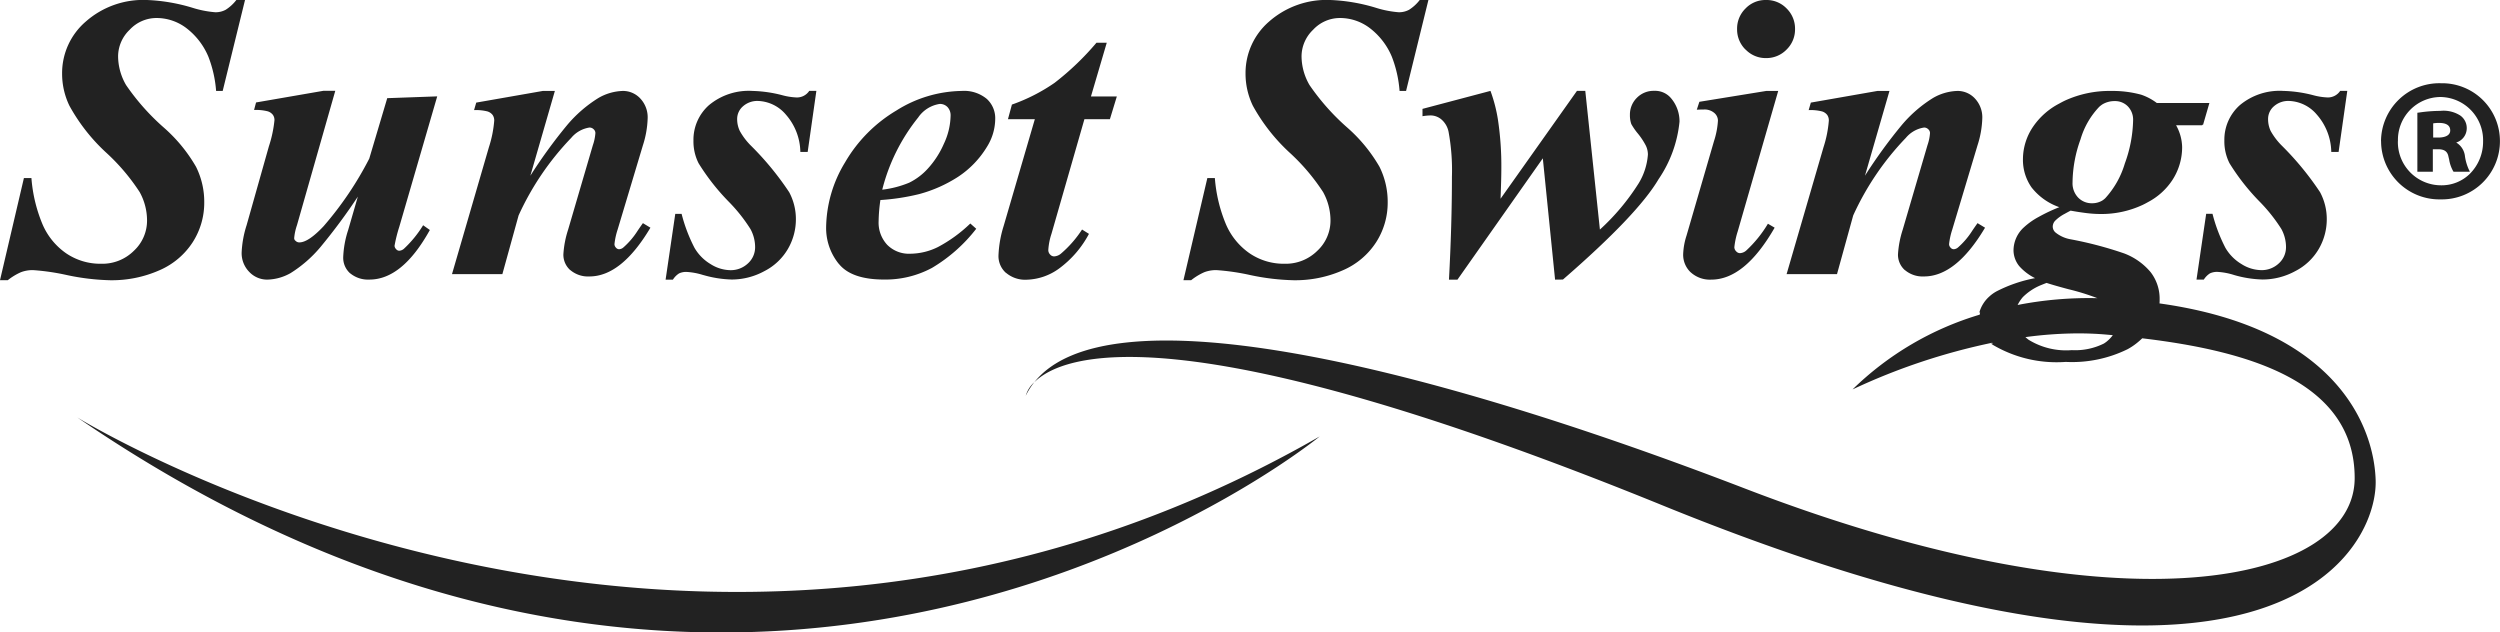 <svg xmlns="http://www.w3.org/2000/svg" width="189.734" height="48" viewBox="0 0 189.734 48">
  <path id="Union_1" data-name="Union 1" d="M-2095.134,31.681s46.586,28.815,94.292,1.44c0,0-18.13,14.881-45.432,14.88C-2060.494,48-2077.206,43.961-2095.134,31.681Zm120.327,6.68c-36.712-14.939-45.594-11.456-47.7-9.345,5.439-6.855,28.083-1.883,53.947,8.064,29.1,11.192,46.265,7.045,46.265-.8,0-7.214-7.791-9.614-16.123-10.605-.124.12-.256.236-.4.352a4.7,4.7,0,0,1-.716.477,9.553,9.553,0,0,1-4.691.963,9.521,9.521,0,0,1-5.368-1.2,2.679,2.679,0,0,1-.3-.187l.139-.024c-.018-.015-.038-.028-.055-.043a47.707,47.707,0,0,0-10.594,3.542,23.344,23.344,0,0,1,9.652-5.675c.008-.056.016-.113.029-.169l-.062.014a2.547,2.547,0,0,1,.761-1.222,2.786,2.786,0,0,1,.552-.394,10.774,10.774,0,0,1,2.919-1,3.933,3.933,0,0,1-1.2-.912,1.926,1.926,0,0,1-.435-1.184,2.377,2.377,0,0,1,.8-1.77,5.41,5.41,0,0,1,1.088-.769,12.891,12.891,0,0,1,1.589-.751,4.57,4.57,0,0,1-2.108-1.5,3.63,3.63,0,0,1-.653-2.152,4.4,4.4,0,0,1,.788-2.482,5.419,5.419,0,0,1,1.954-1.722c.142-.079.286-.157.438-.229a8.093,8.093,0,0,1,3.532-.735,8.2,8.2,0,0,1,2.264.285,4.213,4.213,0,0,1,1.185.63h3.989l-.479,1.65h-.056l-.012.039h-1.981a3.514,3.514,0,0,1,.459,1.641,4.564,4.564,0,0,1-.742,2.519,4.981,4.981,0,0,1-1.845,1.669c-.133.075-.268.148-.412.216a7.383,7.383,0,0,1-3.216.689,8.63,8.63,0,0,1-1.028-.067q-.562-.068-1.221-.188-.244.127-.443.239a2.98,2.98,0,0,0-.733.531.662.662,0,0,0-.18.435.6.6,0,0,0,.224.465,2.528,2.528,0,0,0,1.155.509,28.632,28.632,0,0,1,4.034,1.065,4.858,4.858,0,0,1,2.016,1.425,3.3,3.3,0,0,1,.683,2.1c0,.092,0,.183-.011.272,13.523,1.892,16.286,9.428,16.406,13.418.1,3.4-3.1,11.026-17.733,11.025C-1946.561,47.464-1958.224,45.108-1974.807,38.361Zm27.523-12.775c.075.068.156.135.241.2a5.421,5.421,0,0,0,3.276.787,4.887,4.887,0,0,0,2.438-.5,2.356,2.356,0,0,0,.208-.147,2.6,2.6,0,0,0,.469-.489c-.179-.016-.357-.033-.537-.048-.692-.06-1.388-.087-2.084-.087A30.429,30.429,0,0,0-1947.283,25.585Zm-.592-2.44a28.157,28.157,0,0,1,6.054-.516,17.532,17.532,0,0,0-2.192-.68q-1.02-.27-1.665-.479c-.161.062-.292.115-.407.161a4.212,4.212,0,0,0-1.393.916,2.819,2.819,0,0,0-.361.53h0Zm6.456-15.238a1.91,1.91,0,0,0-.262.2,6.007,6.007,0,0,0-1.417,2.459,9.86,9.86,0,0,0-.608,3.269,1.568,1.568,0,0,0,.428,1.162,1.433,1.433,0,0,0,1.057.428,1.509,1.509,0,0,0,.764-.2,1.506,1.506,0,0,0,.232-.181,6.71,6.71,0,0,0,1.485-2.632,10.055,10.055,0,0,0,.63-3.276,1.443,1.443,0,0,0-.4-1.065,1.352,1.352,0,0,0-.991-.4A1.789,1.789,0,0,0-1941.419,7.908Zm-81.09,21.108a5.471,5.471,0,0,0-.643,1.021A2.187,2.187,0,0,1-2022.509,29.015Zm16.426-8.134a17.319,17.319,0,0,0-2.6-.382,2.5,2.5,0,0,0-.915.158,4.5,4.5,0,0,0-1,.607h-.585l1.814-7.753h.57a11.3,11.3,0,0,0,.825,3.471,5.14,5.14,0,0,0,1.8,2.234,4.6,4.6,0,0,0,2.669.8,3.4,3.4,0,0,0,2.482-.983,3.129,3.129,0,0,0,1-2.3,4.46,4.46,0,0,0-.562-2.159,15.513,15.513,0,0,0-2.565-3.014,13.99,13.99,0,0,1-2.767-3.539,5.611,5.611,0,0,1-.554-2.459A5.158,5.158,0,0,1-2004.7,1.65,6.6,6.6,0,0,1-2000.032,0a13.684,13.684,0,0,1,3.435.585,7.737,7.737,0,0,0,1.754.345,1.608,1.608,0,0,0,.78-.187,3.121,3.121,0,0,0,.81-.742h.66l-1.695,6.9h-.494a9.031,9.031,0,0,0-.585-2.594,5.3,5.3,0,0,0-1.673-2.174,3.736,3.736,0,0,0-2.257-.766,2.779,2.779,0,0,0-2.047.893,2.805,2.805,0,0,0-.877,2.016,4.378,4.378,0,0,0,.607,2.182,17.332,17.332,0,0,0,2.872,3.232,11.769,11.769,0,0,1,2.437,2.969,5.963,5.963,0,0,1,.622,2.7,5.545,5.545,0,0,1-.87,3.014,5.677,5.677,0,0,1-2.527,2.137,8.935,8.935,0,0,1-3.757.758A17.529,17.529,0,0,1-2006.083,20.882Zm-89.811,0a17.326,17.326,0,0,0-2.6-.382,2.492,2.492,0,0,0-.914.158,4.47,4.47,0,0,0-1,.607H-2101l1.815-7.753h.57a11.294,11.294,0,0,0,.825,3.471,5.14,5.14,0,0,0,1.8,2.234,4.6,4.6,0,0,0,2.669.8,3.393,3.393,0,0,0,2.481-.983,3.126,3.126,0,0,0,1-2.3,4.464,4.464,0,0,0-.562-2.159,15.525,15.525,0,0,0-2.564-3.014,13.958,13.958,0,0,1-2.767-3.539,5.6,5.6,0,0,1-.554-2.459,5.154,5.154,0,0,1,1.784-3.914A6.594,6.594,0,0,1-2089.843,0a13.671,13.671,0,0,1,3.434.585,7.748,7.748,0,0,0,1.754.345,1.613,1.613,0,0,0,.781-.187,3.152,3.152,0,0,0,.81-.742h.659l-1.694,6.9h-.5a9.006,9.006,0,0,0-.585-2.594,5.307,5.307,0,0,0-1.672-2.174,3.736,3.736,0,0,0-2.257-.766,2.779,2.779,0,0,0-2.047.893,2.805,2.805,0,0,0-.877,2.016,4.378,4.378,0,0,0,.607,2.182,17.3,17.3,0,0,0,2.872,3.232,11.767,11.767,0,0,1,2.436,2.969,5.955,5.955,0,0,1,.623,2.7,5.545,5.545,0,0,1-.87,3.014,5.68,5.68,0,0,1-2.527,2.137,8.937,8.937,0,0,1-3.758.758A17.529,17.529,0,0,1-2095.894,20.882Zm164.459-.007a5.1,5.1,0,0,0-1.259-.24,1.253,1.253,0,0,0-.586.113,1.536,1.536,0,0,0-.464.472h-.555l.735-4.993h.48a12.14,12.14,0,0,0,.982,2.587,3.479,3.479,0,0,0,1.223,1.23,2.869,2.869,0,0,0,1.47.457,1.893,1.893,0,0,0,1.364-.517,1.655,1.655,0,0,0,.54-1.238,2.874,2.874,0,0,0-.352-1.364,12.386,12.386,0,0,0-1.627-2.055,16.617,16.617,0,0,1-2.31-2.939,3.65,3.65,0,0,1-.39-1.71,3.507,3.507,0,0,1,1.177-2.7A4.71,4.71,0,0,1-1927.7,6.9a9.888,9.888,0,0,1,2.28.331,4.83,4.83,0,0,0,1.08.165,1.115,1.115,0,0,0,.945-.5h.539l-.659,4.634h-.556a4.395,4.395,0,0,0-1.1-2.835,2.888,2.888,0,0,0-2.107-1.034,1.642,1.642,0,0,0-1.14.4,1.266,1.266,0,0,0-.449.975,2.1,2.1,0,0,0,.195.9,4.986,4.986,0,0,0,.87,1.14,22.433,22.433,0,0,1,2.879,3.509,4.316,4.316,0,0,1,.51,2.055,4.471,4.471,0,0,1-.6,2.241,4.349,4.349,0,0,1-1.792,1.695,5.193,5.193,0,0,1-2.481.637A8.477,8.477,0,0,1-1931.435,20.875Zm-41.244-.2a1.828,1.828,0,0,1-.578-1.386,5.112,5.112,0,0,1,.255-1.41l2.084-7.168a6.178,6.178,0,0,0,.3-1.56.772.772,0,0,0-.284-.585,1.131,1.131,0,0,0-.781-.255q-.224,0-.54.015l.195-.6,5.084-.825h.9l-3.074,10.662a5.91,5.91,0,0,0-.255,1.2.441.441,0,0,0,.135.307.392.392,0,0,0,.285.143.78.78,0,0,0,.51-.225,9.178,9.178,0,0,0,1.618-2.009l.51.3q-2.265,3.944-4.813,3.943A2.159,2.159,0,0,1-1972.679,20.672Zm-10.3.548-.93-9.208-6.478,9.208h-.645q.224-4.168.225-7.8a16.149,16.149,0,0,0-.255-3.419,1.669,1.669,0,0,0-.532-.929,1.28,1.28,0,0,0-.832-.315,4.021,4.021,0,0,0-.615.06V8.263l5.159-1.365a11.483,11.483,0,0,1,.57,2.205,23.647,23.647,0,0,1,.255,3.7q0,.75-.06,2.28l5.8-8.188h.631l1.109,10.528a16.941,16.941,0,0,0,2.955-3.531,4.888,4.888,0,0,0,.689-2.167,1.593,1.593,0,0,0-.15-.66,5.231,5.231,0,0,0-.6-.915,4.826,4.826,0,0,1-.51-.734,2,2,0,0,1-.105-.69,1.78,1.78,0,0,1,.524-1.3,1.779,1.779,0,0,1,1.32-.532,1.576,1.576,0,0,1,1.26.541,2.706,2.706,0,0,1,.659,1.8,9.366,9.366,0,0,1-1.589,4.364q-1.589,2.7-7.258,7.617Zm-41.679-.517a1.7,1.7,0,0,1-.563-1.312,8.5,8.5,0,0,1,.39-2.234l2.369-8.113h-2.04l.3-1.11a13.578,13.578,0,0,0,3.239-1.65,20.7,20.7,0,0,0,3.179-3.044h.781l-1.2,4.079h1.964l-.526,1.725h-1.934l-2.5,8.7a4.781,4.781,0,0,0-.24,1.23.471.471,0,0,0,.136.338.4.4,0,0,0,.3.143.866.866,0,0,0,.525-.21,8.441,8.441,0,0,0,1.6-1.829l.524.33a7.779,7.779,0,0,1-2.279,2.639,4.367,4.367,0,0,1-2.445.84A2.244,2.244,0,0,1-2024.656,20.7Zm-12.684-.682a4.311,4.311,0,0,1-.959-2.774,9.7,9.7,0,0,1,1.432-4.919,11,11,0,0,1,3.9-3.944,9.535,9.535,0,0,1,4.956-1.485,2.7,2.7,0,0,1,1.9.6,1.98,1.98,0,0,1,.645,1.515,4.046,4.046,0,0,1-.63,2.13,7.166,7.166,0,0,1-2.189,2.272,10.4,10.4,0,0,1-2.955,1.312,16.742,16.742,0,0,1-2.94.45,12.239,12.239,0,0,0-.135,1.6,2.474,2.474,0,0,0,.653,1.8,2.314,2.314,0,0,0,1.746.675,4.8,4.8,0,0,0,2.107-.51,10.811,10.811,0,0,0,2.452-1.784l.45.4a11.98,11.98,0,0,1-3.359,2.97,7.471,7.471,0,0,1-3.614.884Q-2036.381,21.219-2037.34,20.02Zm6.043-11.127a14.3,14.3,0,0,0-2.744,5.5,7.691,7.691,0,0,0,2.046-.532,4.7,4.7,0,0,0,1.425-1.08,6.789,6.789,0,0,0,1.208-1.875,5.19,5.19,0,0,0,.509-2.122.913.913,0,0,0-.232-.66.791.791,0,0,0-.593-.24A2.42,2.42,0,0,0-2031.3,8.893Zm-16.32,11.981a5.1,5.1,0,0,0-1.26-.24,1.246,1.246,0,0,0-.585.113,1.524,1.524,0,0,0-.465.472h-.555l.734-4.993h.48a12.09,12.09,0,0,0,.983,2.587,3.473,3.473,0,0,0,1.222,1.23,2.875,2.875,0,0,0,1.47.457,1.893,1.893,0,0,0,1.364-.517,1.652,1.652,0,0,0,.541-1.238,2.875,2.875,0,0,0-.353-1.364,12.292,12.292,0,0,0-1.627-2.055,16.725,16.725,0,0,1-2.31-2.939,3.663,3.663,0,0,1-.39-1.71,3.511,3.511,0,0,1,1.177-2.7,4.713,4.713,0,0,1,3.306-1.08,9.9,9.9,0,0,1,2.281.331,4.825,4.825,0,0,0,1.079.165,1.113,1.113,0,0,0,.944-.5h.541l-.66,4.634h-.555a4.405,4.405,0,0,0-1.1-2.835,2.892,2.892,0,0,0-2.107-1.034,1.638,1.638,0,0,0-1.14.4,1.267,1.267,0,0,0-.45.975,2.1,2.1,0,0,0,.2.9,4.94,4.94,0,0,0,.869,1.14,22.365,22.365,0,0,1,2.879,3.509,4.316,4.316,0,0,1,.51,2.055,4.471,4.471,0,0,1-.6,2.241,4.351,4.351,0,0,1-1.792,1.695,5.193,5.193,0,0,1-2.481.637A8.474,8.474,0,0,1-2047.617,20.875Zm-26.8-.128a1.577,1.577,0,0,1-.532-1.237,7.453,7.453,0,0,1,.375-2.055l.735-2.535a44.218,44.218,0,0,1-2.834,3.824,9.571,9.571,0,0,1-2.272,1.98,3.739,3.739,0,0,1-1.762.494,1.864,1.864,0,0,1-1.373-.585,2.027,2.027,0,0,1-.577-1.485,7.823,7.823,0,0,1,.375-2.055l1.695-6a9.118,9.118,0,0,0,.42-1.98.674.674,0,0,0-.12-.4.781.781,0,0,0-.4-.27,3.618,3.618,0,0,0-1.028-.1l.151-.57,5.113-.885h.9l-2.908,10.2a4.129,4.129,0,0,0-.211.976.244.244,0,0,0,.105.21.387.387,0,0,0,.284.12q.69,0,1.844-1.23a25.754,25.754,0,0,0,3.464-5.129l1.365-4.588,3.793-.136-2.879,9.9a10.929,10.929,0,0,0-.36,1.44.382.382,0,0,0,.113.247.317.317,0,0,0,.232.128.594.594,0,0,0,.4-.18,8.507,8.507,0,0,0,1.425-1.755l.51.361q-2.086,3.764-4.589,3.763A2.121,2.121,0,0,1-2074.416,20.747Zm117.989-.247a1.559,1.559,0,0,1-.524-1.2,7.5,7.5,0,0,1,.36-1.875l1.875-6.4a3.559,3.559,0,0,0,.195-.929.392.392,0,0,0-.135-.292.443.443,0,0,0-.315-.128,2.236,2.236,0,0,0-1.379.78,21.081,21.081,0,0,0-4,5.893l-1.23,4.454h-3.825l2.8-9.627a8.67,8.67,0,0,0,.406-2.025.726.726,0,0,0-.121-.427.785.785,0,0,0-.39-.27,3.528,3.528,0,0,0-1.02-.1l.165-.57,5.053-.885h.915l-1.86,6.434a37.919,37.919,0,0,1,2.8-3.854,9.962,9.962,0,0,1,2.355-2.039,3.9,3.9,0,0,1,1.86-.541,1.785,1.785,0,0,1,1.334.578,2.085,2.085,0,0,1,.555,1.507,7.307,7.307,0,0,1-.361,2.039l-1.919,6.4a5.334,5.334,0,0,0-.24,1.1.381.381,0,0,0,.113.269.322.322,0,0,0,.233.121.541.541,0,0,0,.314-.121,5.845,5.845,0,0,0,1.064-1.23q.135-.209.435-.63l.57.346q-2.2,3.7-4.633,3.7A2.079,2.079,0,0,1-1956.426,20.5Zm-101.287,0a1.559,1.559,0,0,1-.525-1.2,7.462,7.462,0,0,1,.36-1.875l1.875-6.4a3.569,3.569,0,0,0,.195-.929.392.392,0,0,0-.135-.292.446.446,0,0,0-.315-.128,2.238,2.238,0,0,0-1.38.78,21.086,21.086,0,0,0-4,5.893l-1.231,4.454h-3.823l2.8-9.627a8.674,8.674,0,0,0,.406-2.025.733.733,0,0,0-.121-.427.786.786,0,0,0-.39-.27,3.532,3.532,0,0,0-1.02-.1l.165-.57,5.053-.885h.915l-1.86,6.434a37.919,37.919,0,0,1,2.8-3.854,9.957,9.957,0,0,1,2.355-2.039,3.9,3.9,0,0,1,1.859-.541,1.786,1.786,0,0,1,1.334.578,2.086,2.086,0,0,1,.554,1.507,7.3,7.3,0,0,1-.36,2.039l-1.92,6.4a5.306,5.306,0,0,0-.239,1.1.38.38,0,0,0,.113.269.32.32,0,0,0,.232.121.539.539,0,0,0,.314-.121,5.826,5.826,0,0,0,1.065-1.23c.091-.14.235-.35.435-.63l.57.346q-2.2,3.7-4.633,3.7A2.077,2.077,0,0,1-2057.713,20.5Zm137.422-9.791a4.428,4.428,0,0,1,4.552-4.394,4.388,4.388,0,0,1,4.473,4.394,4.413,4.413,0,0,1-4.5,4.42A4.427,4.427,0,0,1-1920.291,10.709Zm1.28,0a3.277,3.277,0,0,0,3.272,3.351,3.046,3.046,0,0,0,2.2-.882,3.437,3.437,0,0,0,.994-2.442,3.278,3.278,0,0,0-3.246-3.377A3.252,3.252,0,0,0-1919.011,10.709Zm4.228,2.321-.026-.032a2.634,2.634,0,0,1-.315-.911l-.043-.175c-.074-.42-.308-.589-.808-.589h-.384v1.707h-1.174V8.558l.135-.018a11.312,11.312,0,0,1,1.608-.125,2.346,2.346,0,0,1,1.523.359,1.166,1.166,0,0,1,.482.99,1.136,1.136,0,0,1-.8,1.053,1.383,1.383,0,0,1,.666,1.055,3.722,3.722,0,0,0,.308,1.03l.063.129Zm-1.55-3.667v1.074h.384c.274,0,.91-.052.91-.542,0-.469-.452-.568-.831-.568A2.617,2.617,0,0,0-1916.334,9.362Zm-52.184-5.6a2.128,2.128,0,0,1-.644-1.56,2.136,2.136,0,0,1,.637-1.559A2.1,2.1,0,0,1-1966.972,0a2.118,2.118,0,0,1,1.567.645,2.14,2.14,0,0,1,.637,1.559,2.126,2.126,0,0,1-.645,1.56,2.127,2.127,0,0,1-1.559.644A2.111,2.111,0,0,1-1968.517,3.764Z" transform="translate(2101)" fill="#222"/>
</svg>
